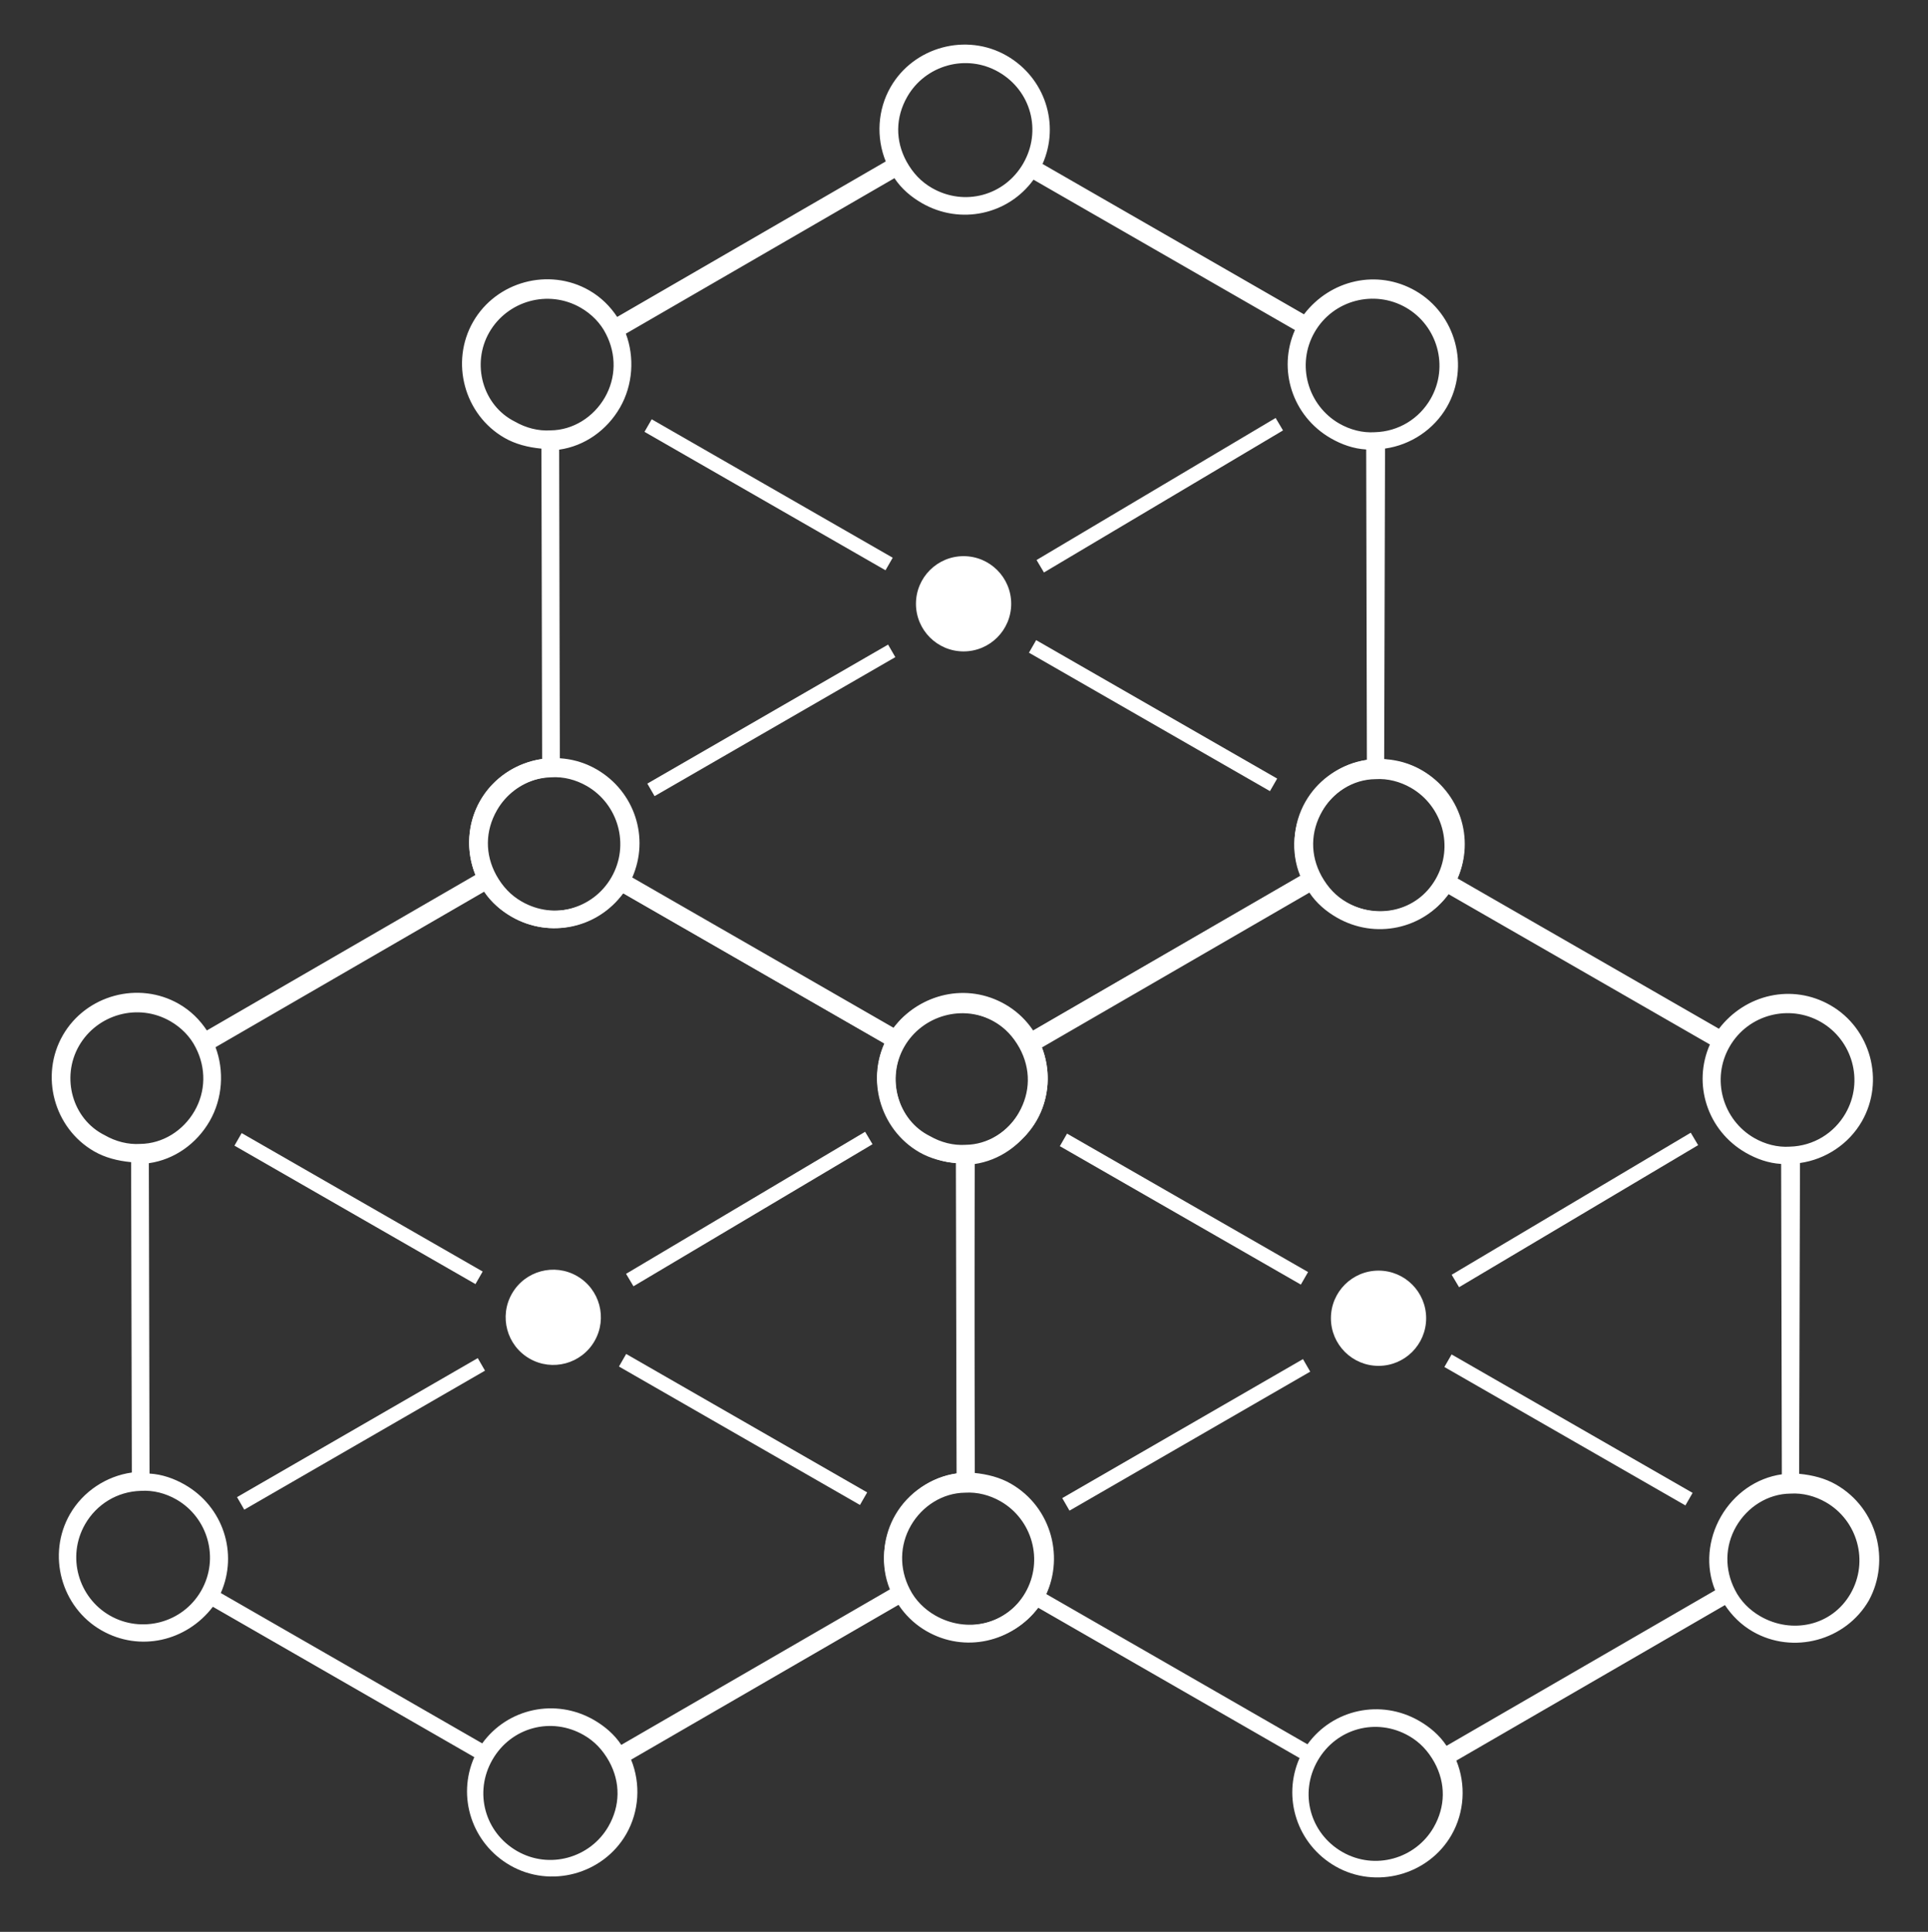 <?xml version="1.0" encoding="utf-8"?>
<!-- Generator: Adobe Illustrator 15.1.0, SVG Export Plug-In  -->
<!DOCTYPE svg PUBLIC "-//W3C//DTD SVG 1.1//EN" "http://www.w3.org/Graphics/SVG/1.1/DTD/svg11.dtd">
<svg version="1.1"
	 xmlns="http://www.w3.org/2000/svg" xmlns:xlink="http://www.w3.org/1999/xlink" xmlns:a="http://ns.adobe.com/AdobeSVGViewerExtensions/3.0/"
	 x="0px" y="0px" width="519px" height="520px" viewBox="-13.921 -11.999 519 520"
	 overflow="visible" enable-background="new -13.921 -11.999 519 520" xml:space="preserve">
<rect x="-13.921" y="-11.999" width="519" height="520" fill="#333333" stroke="none"/>
<defs>
</defs>
<path fill="#FFFFFF" d="M368.635,195.301c-2.913-1.674-6.277-2.555-9.948-2.904l0.23-83.657c6.893-0.966,13.146-5.112,16.647-11.196
	c6.237-10.847,2.416-25.015-8.432-31.254c-10.317-5.932-22.93-2.977-30.035,6.316l-70.374-40.471
	c4.724-10.662,0.67-23.201-9.649-29.135c-10.846-6.238-25.015-2.416-31.251,8.432c-3.5,6.084-3.938,13.578-1.307,20.021
	l-72.3,41.855c-1.887-2.843-4.339-5.31-7.516-7.136c-10.847-6.238-25.015-2.416-31.25,8.431
	c-6.239,10.847-2.417,25.015,8.429,31.254c2.909,1.673,6.277,2.553,9.947,2.904l0.189,83.544
	c-6.893,0.966-13.149,5.112-16.649,11.197c-6.239,10.849-2.417,25.017,8.429,31.254c10.318,5.934,22.934,2.977,30.036-6.314
	l70.373,40.469c-4.722,10.662-0.668,23.204,9.65,29.136c10.847,6.239,25.014,2.414,31.252-8.431
	c3.499-6.086,3.938-13.581,1.306-20.023l72.303-41.855c1.886,2.843,4.337,5.311,7.511,7.136c10.847,6.238,25.017,2.416,31.257-8.431
	C383.303,215.707,379.749,201.692,368.635,195.301z M364.547,70.787c8.466,4.869,11.652,15.855,6.632,24.587
	c-3.042,5.29-8.577,8.795-15.014,8.967l0,0c-3.293,0.218-6.66-0.662-9.572-2.335c-8.465-4.869-11.65-15.855-6.633-24.585
	C344.983,68.69,356.08,65.919,364.547,70.787z M230.319,14.016c4.869-8.466,15.856-11.653,24.587-6.633
	c8.73,5.021,11.653,15.855,6.633,24.586c-5.02,8.73-15.854,11.653-24.586,6.633c-2.91-1.674-5.1-3.988-6.831-7.098
	C227.034,25.855,227.124,19.572,230.319,14.016z M117.795,77.454c4.867-8.467,15.854-11.652,24.585-6.633
	c2.912,1.673,5.363,4.141,6.829,7.097l0,0c2.827,5.497,2.734,11.781-0.311,17.071c-3.041,5.292-8.579,8.796-14.597,8.855
	c-3.294,0.218-6.659-0.661-9.57-2.333C115.96,97.17,112.925,85.919,117.795,77.454z M126.081,230.785
	c-8.467-4.867-11.652-15.853-6.633-24.585c3.043-5.289,8.578-8.795,15.015-8.968c3.294-0.22,6.661,0.663,9.57,2.337
	c8.466,4.867,11.653,15.853,6.633,24.585C145.645,232.883,134.545,235.654,126.081,230.785z M260.307,287.558
	c-4.867,8.467-15.857,11.653-24.586,6.636c-8.73-5.021-11.652-15.856-6.632-24.587c5.021-8.732,15.854-11.656,24.587-6.635
	c2.908,1.673,5.095,3.989,6.832,7.098l0,0C263.594,275.718,263.504,282.004,260.307,287.558z M263.777,265.611
	c-1.888-2.844-4.492-5.047-7.404-6.722c-10.316-5.931-23.195-3.128-30.036,6.314l-70.374-40.468
	c4.724-10.661,0.671-23.204-9.647-29.138c-2.908-1.674-6.124-2.817-9.529-3.015l-0.188-83.547
	c6.893-0.965,12.884-5.263,16.384-11.348c3.499-6.085,3.938-13.579,1.569-19.868l72.301-41.858c1.888,2.844,4.492,5.048,7.402,6.72
	c10.319,5.934,23.195,3.131,30.036-6.315l70.372,40.47c-4.721,10.664-0.666,23.204,9.65,29.136c2.91,1.674,6.124,2.82,9.532,3.018
	l0.185,83.544c-6.89,0.967-12.883,5.265-16.381,11.35c-3.503,6.084-4.202,13.428-1.57,19.87L263.777,265.611z M348.247,230.753
	c-2.91-1.674-5.361-4.142-6.83-7.098c-2.825-5.496-2.731-11.779,0.309-17.072c3.044-5.292,8.579-8.795,14.599-8.854l0,0
	c3.296-0.22,6.66,0.66,9.572,2.334c8.467,4.869,11.654,15.854,6.631,24.587C367.507,233.379,356.714,235.621,348.247,230.753z"/>
<circle fill="#FFFFFF" cx="245.465" cy="150.522" r="12.818"/>
<line fill="#FFFFFF" x1="160.883" y1="101.881" x2="225.752" y2="139.187"/>
<rect x="155.479" y="119.32" transform="matrix(0.867 0.498 -0.498 0.867 86.132 -80.018)" fill="#FFFFFF" width="74.831" height="3.898"/>
<rect x="156.303" y="179.953" transform="matrix(0.866 -0.5 0.5 0.866 -64.999 121.237)" fill="#FFFFFF" width="74.835" height="3.898"/>
<rect x="260.741" y="119.29" transform="matrix(0.86 -0.511 0.511 0.86 -20.084 169.392)" fill="#FFFFFF" width="74.83" height="3.896"/>
<rect x="258.93" y="178.812" transform="matrix(0.867 0.498 -0.498 0.867 129.56 -123.669)" fill="#FFFFFF" width="74.83" height="3.898"/>
<path fill="#FFFFFF" d="M480.336,387.609c-2.909-1.676-6.277-2.554-9.947-2.903l0.228-83.658c6.894-0.964,13.151-5.112,16.65-11.196
	c6.237-10.85,2.416-25.017-8.433-31.253c-10.316-5.935-22.932-2.979-30.034,6.313l-70.373-40.47
	c4.721-10.662,0.667-23.203-9.65-29.135c-10.847-6.238-25.012-2.417-31.251,8.43c-3.5,6.085-3.938,13.579-1.305,20.021
	l-72.303,41.857c-1.886-2.843-4.341-5.311-7.515-7.136c-10.847-6.239-25.013-2.416-31.255,8.432
	c-6.235,10.846-2.416,25.014,8.434,31.253c2.91,1.672,6.276,2.554,9.949,2.903l0.185,83.545c-6.89,0.966-13.148,5.112-16.647,11.199
	c-6.235,10.845-2.416,25.014,8.433,31.252c10.315,5.931,22.929,2.977,30.034-6.316l70.374,40.471
	c-4.724,10.662-0.669,23.204,9.647,29.138c10.849,6.237,25.016,2.414,31.254-8.433c3.499-6.089,3.937-13.58,1.305-20.023
	l72.303-41.856c1.885,2.844,4.338,5.312,7.512,7.137c10.848,6.237,25.017,2.417,31.254-8.43
	C495.007,408.016,491.45,394,480.336,387.609z M476.249,263.096c8.464,4.868,11.656,15.854,6.633,24.586
	c-3.042,5.292-8.579,8.794-15.014,8.966l0,0c-3.297,0.221-6.662-0.66-9.572-2.334c-8.467-4.869-11.654-15.854-6.63-24.584
	C456.685,260.998,467.783,258.227,476.249,263.096z M342.023,206.323c4.868-8.467,15.854-11.651,24.583-6.633
	c8.733,5.024,11.655,15.855,6.635,24.587c-5.022,8.73-15.854,11.653-24.585,6.632c-2.91-1.674-5.1-3.989-6.832-7.098
	C338.733,218.163,338.828,211.88,342.023,206.323z M229.498,269.761c4.869-8.465,15.854-11.651,24.584-6.631
	c2.912,1.675,5.364,4.141,6.832,7.096l0,0c2.824,5.498,2.731,11.782-0.311,17.074c-3.044,5.29-8.58,8.795-14.6,8.854
	c-3.295,0.217-6.659-0.662-9.572-2.337C227.663,289.479,224.627,278.227,229.498,269.761z M237.786,423.094
	c-8.469-4.868-11.659-15.852-6.636-24.585c3.042-5.291,8.579-8.796,15.015-8.968c3.295-0.22,6.66,0.663,9.57,2.337
	c8.467,4.867,11.654,15.853,6.635,24.583C257.345,425.194,246.249,427.962,237.786,423.094z M372.008,479.867
	c-4.869,8.466-15.854,11.652-24.584,6.632c-8.733-5.021-11.653-15.855-6.633-24.586c5.021-8.733,15.854-11.653,24.587-6.633
	c2.907,1.673,5.097,3.989,6.829,7.098l0,0C375.298,468.024,375.206,474.31,372.008,479.867z M375.476,457.922
	c-1.885-2.849-4.491-5.051-7.401-6.724c-10.316-5.934-23.196-3.128-30.034,6.316l-70.375-40.472
	c4.723-10.66,0.67-23.202-9.647-29.136c-2.907-1.674-6.126-2.818-9.53-3.017l-0.19-83.543c6.895-0.968,12.886-5.267,16.386-11.352
	c3.499-6.084,3.937-13.578,1.567-19.869l72.305-41.856c1.884,2.845,4.49,5.047,7.402,6.722c10.315,5.931,23.195,3.127,30.036-6.315
	l70.372,40.47c-4.724,10.662-0.671,23.204,9.647,29.135c2.912,1.673,6.124,2.819,9.53,3.018l0.189,83.545
	c-6.893,0.967-12.887,5.266-16.386,11.35c-3.499,6.085-4.201,13.425-1.567,19.87L375.476,457.922z M459.95,423.062
	c-2.91-1.676-5.363-4.14-6.835-7.098c-2.821-5.498-2.729-11.779,0.312-17.071c3.046-5.293,8.581-8.796,14.6-8.856l0,0
	c3.294-0.219,6.659,0.662,9.572,2.336c8.466,4.867,11.651,15.854,6.632,24.585C479.208,425.689,468.417,427.93,459.95,423.062z"/>
<circle fill="#FFFFFF" cx="357.167" cy="342.832" r="12.818"/>
<line fill="#FFFFFF" x1="272.585" y1="294.188" x2="337.451" y2="331.493"/>
<rect x="267.18" y="311.627" transform="matrix(0.867 0.498 -0.498 0.867 196.865 -110.101)" fill="#FFFFFF" width="74.831" height="3.898"/>
<rect x="268.006" y="372.261" transform="matrix(0.866 -0.5 0.5 0.866 -146.197 202.872)" fill="#FFFFFF" width="74.828" height="3.899"/>
<rect x="372.442" y="311.6" transform="matrix(0.86 -0.511 0.511 0.86 -102.672 253.472)" fill="#FFFFFF" width="74.83" height="3.895"/>
<rect x="370.632" y="371.121" transform="matrix(0.867 0.498 -0.498 0.867 240.316 -153.76)" fill="#FFFFFF" width="74.83" height="3.896"/>
<path fill="#FFFFFF" d="M258.185,387.362c-2.911-1.673-6.275-2.553-9.949-2.904l0.23-83.658c6.894-0.963,13.149-5.111,16.648-11.196
	c6.235-10.847,2.416-25.017-8.431-31.254c-10.317-5.932-22.934-2.978-30.035,6.316l-70.374-40.471
	c4.722-10.663,0.668-23.202-9.648-29.136c-10.849-6.238-25.017-2.414-31.252,8.432c-3.499,6.085-3.939,13.579-1.307,20.021
	l-72.302,41.856c-1.886-2.843-4.337-5.31-7.513-7.136c-10.848-6.241-25.016-2.416-31.254,8.43
	c-6.237,10.849-2.417,25.017,8.432,31.254c2.909,1.675,6.275,2.552,9.947,2.903l0.189,83.543
	c-6.893,0.966-13.149,5.115-16.65,11.202c-6.236,10.846-2.416,25.013,8.432,31.25c10.318,5.935,22.931,2.979,30.034-6.316
	l70.375,40.475c-4.723,10.66-0.668,23.202,9.649,29.135c10.846,6.237,25.015,2.414,31.251-8.432
	c3.502-6.087,3.938-13.58,1.308-20.024l72.302-41.854c1.884,2.846,4.339,5.31,7.513,7.137c10.845,6.237,25.015,2.414,31.252-8.434
	C272.855,407.769,269.297,393.753,258.185,387.362z M254.096,262.849c8.468,4.869,11.653,15.854,6.633,24.586
	c-3.042,5.293-8.58,8.795-15.016,8.968l0,0c-3.291,0.221-6.66-0.662-9.568-2.334c-8.467-4.87-11.652-15.856-6.635-24.587
	C234.533,260.75,245.63,257.98,254.096,262.849z M119.869,206.077c4.87-8.467,15.856-11.652,24.584-6.632
	c8.734,5.02,11.656,15.854,6.636,24.584c-5.022,8.732-15.854,11.655-24.585,6.633c-2.91-1.672-5.1-3.987-6.834-7.096
	C116.582,217.918,116.673,211.634,119.869,206.077z M7.345,269.516c4.868-8.467,15.855-11.651,24.584-6.634
	c2.912,1.675,5.363,4.141,6.833,7.099l0,0c2.825,5.498,2.731,11.779-0.312,17.071c-3.043,5.293-8.58,8.796-14.599,8.856
	c-3.293,0.218-6.66-0.662-9.57-2.336C5.511,289.232,2.477,277.981,7.345,269.516z M15.631,422.847
	c-8.467-4.868-11.655-15.854-6.634-24.587c3.044-5.289,8.58-8.794,15.017-8.966c3.293-0.218,6.66,0.661,9.569,2.336
	c8.467,4.869,11.654,15.856,6.633,24.584C35.194,424.947,24.098,427.718,15.631,422.847z M149.859,479.619
	c-4.87,8.467-15.857,11.652-24.587,6.635c-8.73-5.023-11.655-15.856-6.634-24.588c5.022-8.73,15.857-11.654,24.588-6.633
	c2.909,1.673,5.098,3.99,6.83,7.098l0,0C153.144,467.779,153.054,474.062,149.859,479.619z M153.324,457.672
	c-1.883-2.843-4.491-5.048-7.398-6.722c-10.317-5.931-23.198-3.126-30.037,6.318l-70.375-40.468
	c4.723-10.666,0.671-23.208-9.647-29.142c-2.91-1.672-6.125-2.817-9.533-3.014L26.147,301.1c6.893-0.966,12.885-5.263,16.385-11.35
	c3.499-6.081,3.936-13.58,1.567-19.868l72.304-41.857c1.886,2.843,4.492,5.048,7.4,6.72c10.318,5.934,23.197,3.13,30.037-6.315
	l70.373,40.472c-4.722,10.661-0.668,23.2,9.649,29.136c2.908,1.672,6.125,2.818,9.531,3.015l0.187,83.545
	c-6.893,0.967-12.887,5.268-16.386,11.35c-3.5,6.089-4.198,13.428-1.567,19.87L153.324,457.672z M237.797,422.814
	c-2.91-1.675-5.362-4.143-6.832-7.1c-2.824-5.493-2.729-11.776,0.313-17.069c3.041-5.289,8.577-8.797,14.596-8.857l0,0
	c3.294-0.215,6.659,0.662,9.572,2.339c8.466,4.867,11.651,15.854,6.632,24.584C257.061,425.441,246.265,427.685,237.797,422.814z"/>
<path fill="#FFFFFF" d="M141.405,331.474c6.137,3.529,8.249,11.364,4.72,17.501s-11.364,8.25-17.499,4.72
	c-6.138-3.524-8.252-11.361-4.724-17.5C127.431,330.058,135.268,327.942,141.405,331.474z"/>
<line fill="#FFFFFF" x1="50.432" y1="293.942" x2="115.299" y2="331.248"/>
<rect x="45.029" y="311.379" transform="matrix(0.867 0.498 -0.498 0.867 167.161 0.607)" fill="#FFFFFF" width="74.829" height="3.899"/>
<rect x="45.854" y="372.016" transform="matrix(0.866 -0.5 0.5 0.866 -175.833 91.743)" fill="#FFFFFF" width="74.833" height="3.898"/>
<rect x="150.29" y="311.352" transform="matrix(0.86 -0.511 0.511 0.86 -133.741 139.913)" fill="#FFFFFF" width="74.829" height="3.897"/>
<rect x="148.481" y="370.873" transform="matrix(0.867 0.498 -0.498 0.867 210.6 -43.042)" fill="#FFFFFF" width="74.829" height="3.899"/>
</svg>

